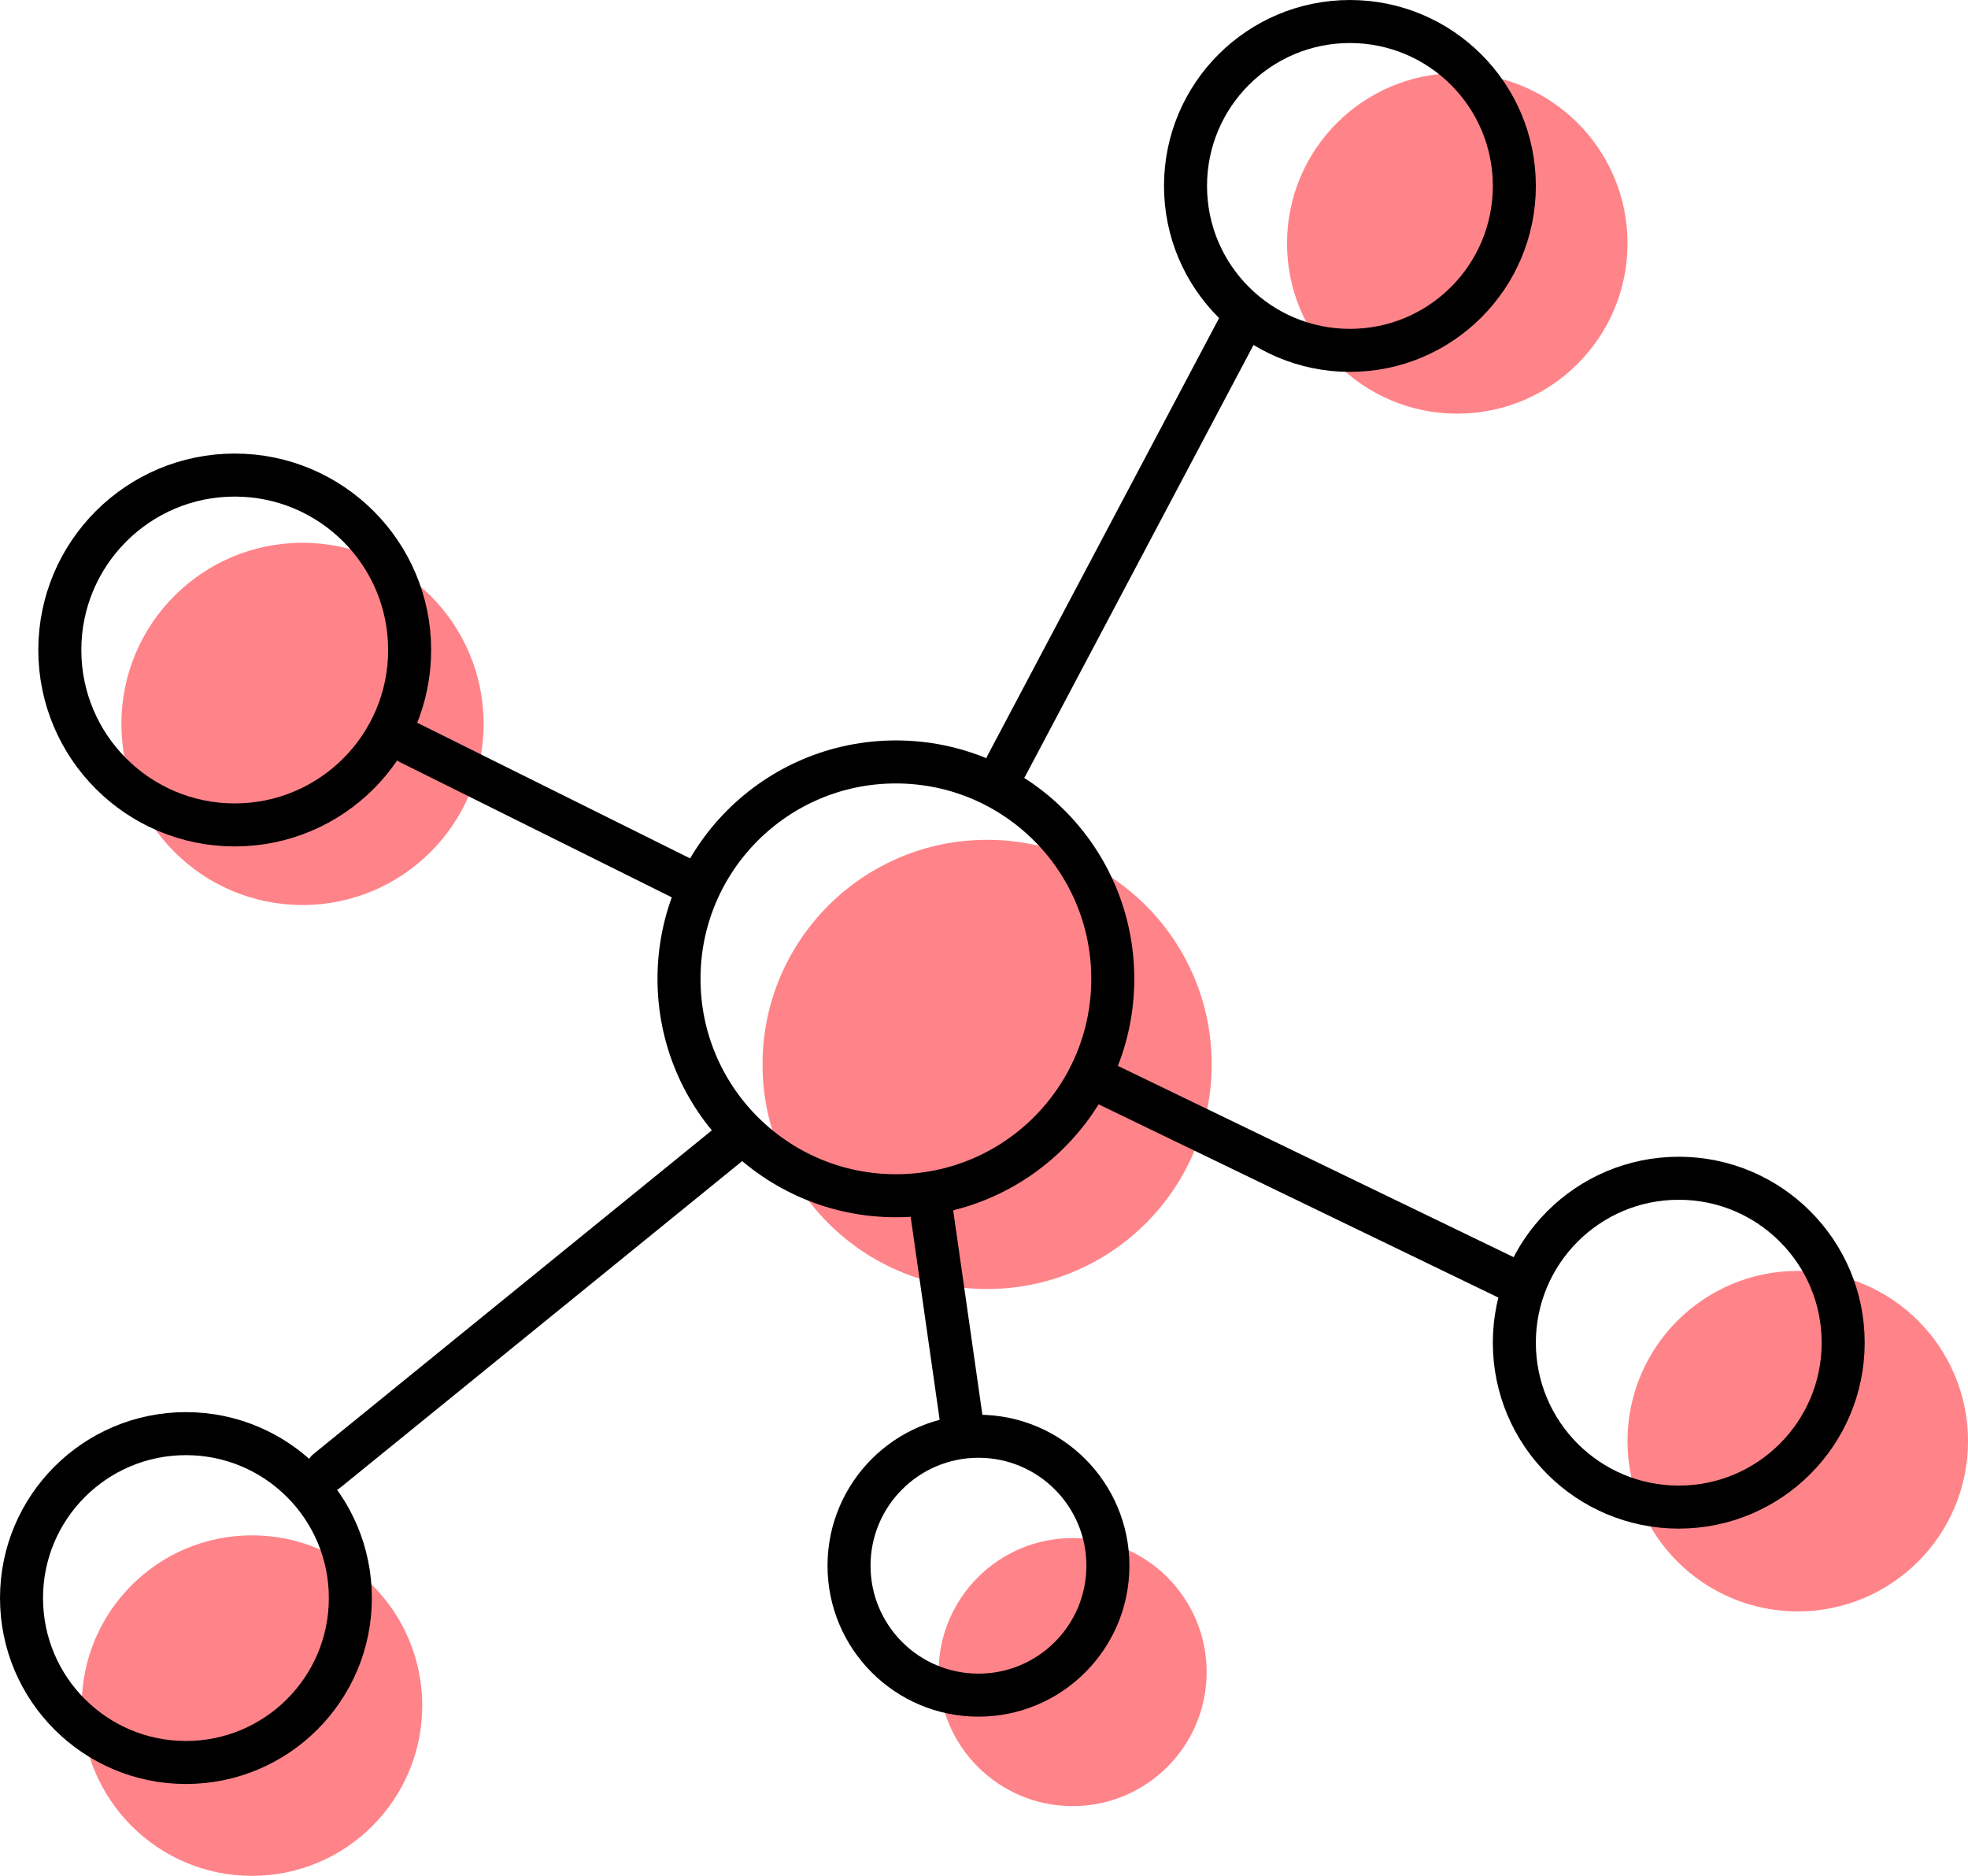 <svg xmlns="http://www.w3.org/2000/svg" width="228.751" height="218.028" viewBox="0 0 228.751 218.028">
  <g id="Icon_Chemielaborantin-2" data-name="Icon Chemielaborantin-2" transform="translate(-1453.48 -1501.565)">
    <g id="Gruppe_3149" data-name="Gruppe 3149" transform="translate(33.011 -237.283)">
      <g id="Gruppe_3173" data-name="Gruppe 3173" transform="translate(7 6)">
        <ellipse id="Ellipse_1338" data-name="Ellipse 1338" cx="26.104" cy="26.104" rx="26.104" ry="26.104" transform="translate(1502.103 1830.459)" fill="#ff8489"/>
        <ellipse id="Ellipse_1339" data-name="Ellipse 1339" cx="19.789" cy="19.789" rx="19.789" ry="19.789" transform="translate(1563.066 1741.349)" fill="#ff8489"/>
        <ellipse id="Ellipse_1340" data-name="Ellipse 1340" cx="19.789" cy="19.789" rx="19.789" ry="19.789" transform="translate(1422.97 1911.299)" fill="#ff8489"/>
        <ellipse id="Ellipse_1341" data-name="Ellipse 1341" cx="19.789" cy="19.789" rx="19.789" ry="19.789" transform="translate(1602.643 1880.563)" fill="#ff8489"/>
        <ellipse id="Ellipse_1342" data-name="Ellipse 1342" cx="21.052" cy="21.052" rx="21.052" ry="21.052" transform="translate(1427.58 1795.934)" fill="#ff8489"/>
        <ellipse id="Ellipse_1343" data-name="Ellipse 1343" cx="15.578" cy="15.578" rx="15.578" ry="15.578" transform="translate(1522.568 1911.615)" fill="#ff8489"/>
      </g>
      <ellipse id="Ellipse_1296" data-name="Ellipse 1296" cx="25.21" cy="25.21" rx="25.21" ry="25.21" transform="translate(1499.393 1827.407)" fill="none" stroke="#000" stroke-linecap="round" stroke-width="5"/>
      <ellipse id="Ellipse_1297" data-name="Ellipse 1297" cx="19.111" cy="19.111" rx="19.111" ry="19.111" transform="translate(1558.267 1741.349)" fill="none" stroke="#000" stroke-linecap="round" stroke-width="5"/>
      <ellipse id="Ellipse_1301" data-name="Ellipse 1301" cx="19.111" cy="19.111" rx="19.111" ry="19.111" transform="translate(1422.97 1905.478)" fill="none" stroke="#000" stroke-linecap="round" stroke-width="5"/>
      <ellipse id="Ellipse_1298" data-name="Ellipse 1298" cx="19.111" cy="19.111" rx="19.111" ry="19.111" transform="translate(1596.489 1875.795)" fill="none" stroke="#000" stroke-linecap="round" stroke-width="5"/>
      <ellipse id="Ellipse_1302" data-name="Ellipse 1302" cx="20.331" cy="20.331" rx="20.331" ry="20.331" transform="translate(1427.422 1794.065)" fill="none" stroke="#000" stroke-linecap="round" stroke-width="5"/>
      <ellipse id="Ellipse_1304" data-name="Ellipse 1304" cx="15.045" cy="15.045" rx="15.045" ry="15.045" transform="translate(1519.156 1905.783)" fill="none" stroke="#000" stroke-linecap="round" stroke-width="5"/>
      <line id="Linie_88" data-name="Linie 88" x2="4" y2="28" transform="translate(1528.489 1877.783)" fill="none" stroke="#000" stroke-linecap="round" stroke-width="5"/>
      <path id="Pfad_2910" data-name="Pfad 2910" d="M31.716,6.913,14.346-1.722-.047-8.876" transform="translate(1468.13 1834.081)" fill="none" stroke="#000" stroke-linecap="round" stroke-width="5"/>
      <line id="Linie_85" data-name="Linie 85" x1="27" y2="51" transform="translate(1537.489 1776.783)" fill="none" stroke="#000" stroke-linecap="round" stroke-width="5"/>
      <line id="Linie_86" data-name="Linie 86" x2="47.243" y2="22.834" transform="translate(1549.246 1864.949)" fill="none" stroke="#000" stroke-linecap="round" stroke-width="5"/>
      <line id="Linie_91" data-name="Linie 91" x1="48" y2="39" transform="translate(1458.489 1870.783)" fill="none" stroke="#000" stroke-linecap="round" stroke-width="5"/>
    </g>
  </g>
</svg>
